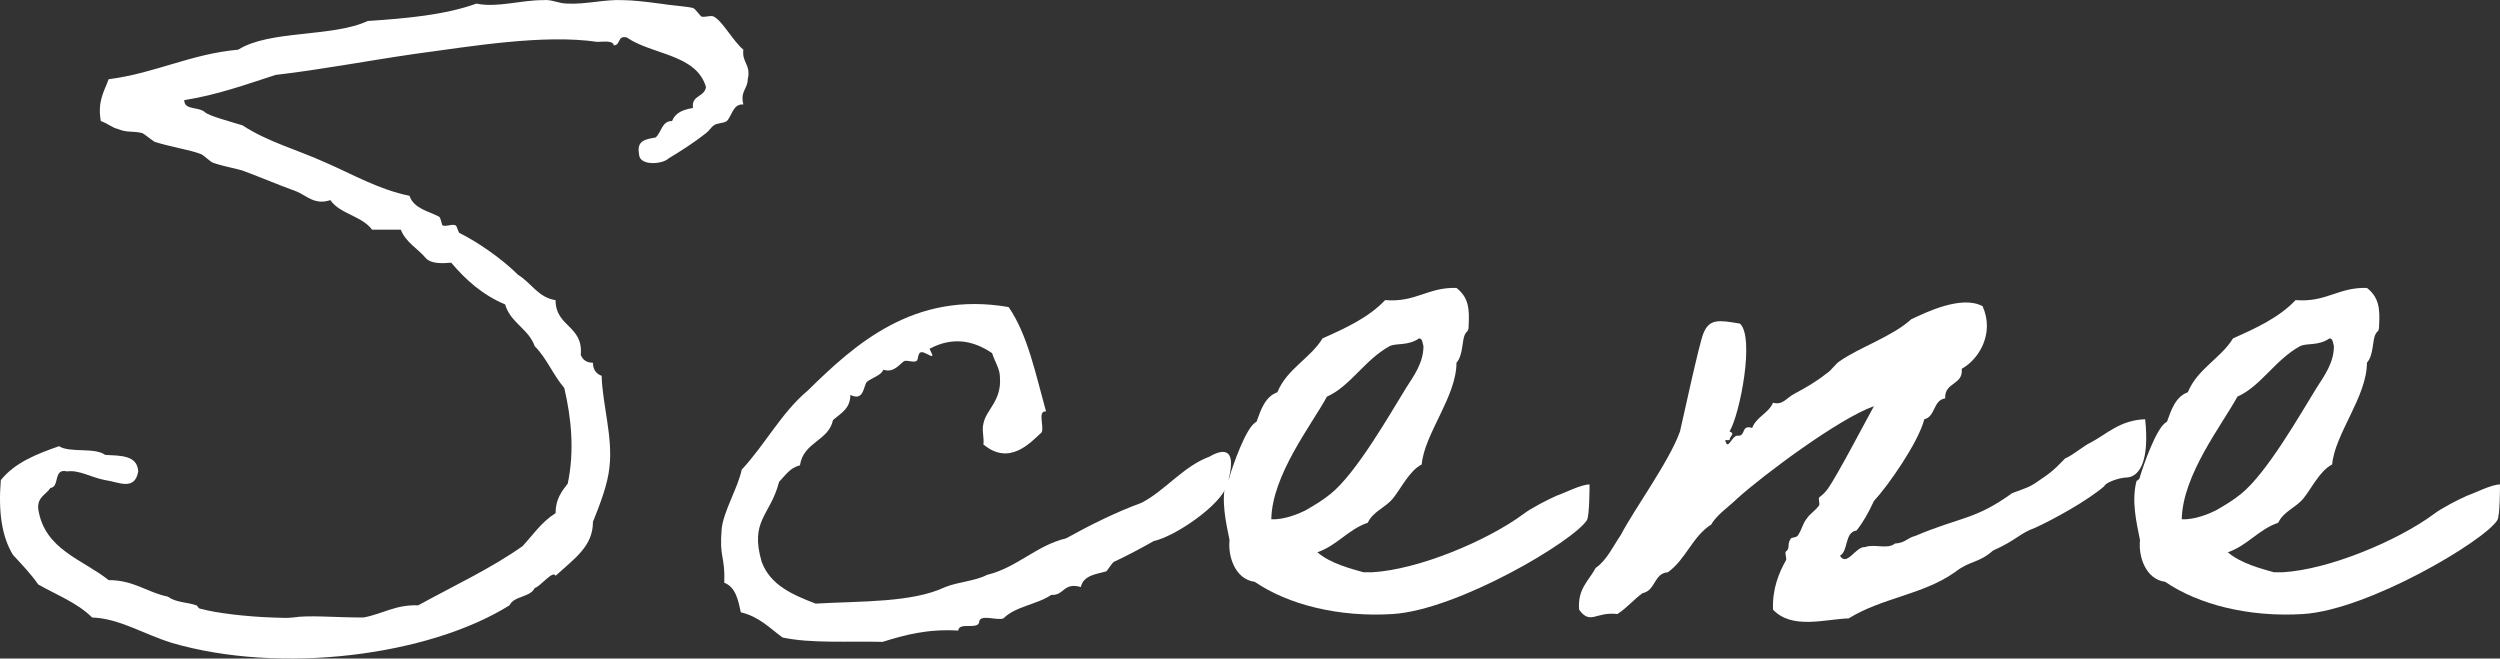 <?xml version="1.0" encoding="utf-8"?>
<!-- Generator: Adobe Illustrator 27.0.1, SVG Export Plug-In . SVG Version: 6.00 Build 0)  -->
<svg version="1.1" id="レイヤー_1" xmlns="http://www.w3.org/2000/svg" xmlns:xlink="http://www.w3.org/1999/xlink" x="0px"
	 y="0px" width="172.496px" height="45.438px" viewBox="0 0 172.496 45.438" style="enable-background:new 0 0 172.496 45.438;"
	 xml:space="preserve">
<rect x="0" y="0" width="172.496" height="45.438" fill="#333333" stroke="none"/>
<style type="text/css">
	.st0{fill:#FFFFFF;}
</style>
<g>
	<path class="st0" d="M38.335,39.727c-0.18-0.42-1.08,0.78-1.439,0.84c-0.301,0.66-1.44,0.54-1.74,1.2
		c-5.58,3.479-15.779,4.8-23.339,2.58c-1.92-0.601-3.601-1.68-5.46-1.74c-1.021-1.02-2.46-1.56-3.72-2.28
		c-0.54-0.78-1.141-1.38-1.74-2.04c-0.78-1.26-1.02-3-0.84-5.16c0.96-1.2,2.46-1.8,4.02-2.34c0.72,0.48,2.46,0.06,3.18,0.6
		c1.021,0.06,2.221,0,2.28,1.14c-0.24,1.38-1.38,0.72-2.28,0.6c-0.96-0.18-1.8-0.72-2.64-0.6c-0.96-0.24-0.479,1.08-1.14,1.14
		c-0.3,0.48-0.9,0.6-0.84,1.44c0.42,2.82,3.06,3.48,4.859,4.92c1.74,0,2.64,0.84,4.08,1.14c0.6,0.42,1.26,0.36,1.979,0.6
		c0.061,0,0.12,0.24,0.301,0.24c1.079,0.3,3.18,0.54,4.919,0.6c0.42,0,0.96,0.06,1.44,0c1.08-0.18,2.819,0,4.859,0
		c1.32-0.24,2.221-0.9,3.78-0.84c2.399-1.32,4.979-2.52,7.199-4.08c0.721-0.78,1.32-1.68,2.28-2.28c0-0.96,0.42-1.5,0.84-2.04
		c0.48-2.28,0.24-4.56-0.24-6.6c-0.779-0.9-1.199-2.04-2.039-2.88c-0.421-1.2-1.681-1.62-2.04-2.88c-1.561-0.66-2.7-1.68-3.72-2.88
		c-0.721,0.06-1.381,0.06-1.74-0.3c-0.54-0.66-1.38-1.08-1.74-1.979h-1.979c-0.721-0.96-2.22-1.08-2.88-2.04
		c-1.08,0.36-1.62-0.3-2.34-0.6c-1.32-0.48-2.28-0.9-3.72-1.44c-0.601-0.18-1.381-0.3-2.04-0.54c-0.181-0.06-0.66-0.54-0.84-0.6
		c-0.78-0.3-2.04-0.48-3.181-0.84c-0.12-0.06-0.72-0.54-0.84-0.6c-0.72-0.18-1.02,0-1.739-0.3c-0.301-0.06-0.66-0.36-1.141-0.54
		c-0.24-1.38,0.24-2.04,0.54-2.88c3.24-0.42,5.64-1.74,8.939-2.04c2.221-1.38,6.48-0.84,8.94-1.979c2.699-0.18,5.339-0.42,7.499-1.2
		c1.44,0.3,3-0.24,4.62-0.24c0.6-0.06,1.02,0.24,1.68,0.24c1.26,0.06,2.58-0.3,3.78-0.24c0.66,0,1.68,0.12,2.58,0.24
		c0.72,0.12,1.739,0.18,2.279,0.3c0.18,0.06,0.48,0.54,0.601,0.6c0.239,0.06,0.659-0.12,0.84,0c0.6,0.3,1.319,1.68,2.04,2.28
		c-0.12,0.9,0.539,1.02,0.3,2.04c0,0.66-0.54,0.84-0.3,1.74c-0.721-0.06-0.78,0.78-1.141,1.14c-0.24,0.18-0.66,0.12-0.899,0.3
		c-0.181,0.12-0.301,0.36-0.54,0.54c-0.84,0.66-1.681,1.2-2.58,1.74c-0.42,0.42-2.04,0.54-2.04-0.3c-0.18-0.96,0.48-1.02,1.14-1.14
		c0.42-0.36,0.42-1.14,1.141-1.14c0.239-0.6,0.779-0.78,1.439-0.9c-0.12-0.9,0.78-0.72,0.9-1.44c-0.66-2.28-3.72-2.22-5.46-3.42
		c-0.66-0.18-0.42,0.54-0.9,0.54c-0.06-0.36-0.72-0.24-1.14-0.24c-3.72-0.54-8.64,0.3-12.659,0.84c-3.3,0.48-6.42,1.08-9.54,1.44
		c-2.04,0.66-4.02,1.38-6.3,1.74c0,0.72,0.96,0.42,1.44,0.84c0.239,0.24,1.8,0.66,2.58,0.9c1.739,1.14,3.779,1.68,5.76,2.58
		c1.8,0.78,3.659,1.86,5.76,2.28c0.3,0.9,1.38,1.08,2.039,1.44c0.12,0.06,0.181,0.54,0.24,0.6c0.24,0.12,0.66-0.12,0.9,0
		c0.12,0.06,0.18,0.54,0.3,0.54c1.2,0.6,2.88,1.74,4.02,2.88c0.9,0.54,1.38,1.56,2.58,1.74c0,1.86,1.92,1.74,1.74,3.78
		c0.12,0.3,0.359,0.54,0.84,0.54c0,0.48,0.24,0.78,0.6,0.9c0.061,2.04,0.78,4.2,0.54,6.3c-0.12,1.2-0.66,2.58-1.14,3.78
		C40.915,37.687,39.655,38.526,38.335,39.727z"/>
	<path class="st0" d="M84.655,33.487c-0.42,1.38-3.6,3.54-5.04,3.84c-0.84,0.48-1.859,1.02-2.76,1.44
		c-0.12,0.06-0.48,0.66-0.54,0.66c-0.6,0.18-1.56,0.24-1.74,1.08c-1.199-0.36-1.14,0.6-2.04,0.54c-0.96,0.66-2.459,0.78-3.3,1.62
		c-0.479,0.18-1.68-0.36-1.68,0.3c-0.18,0.48-1.38-0.06-1.439,0.54c-2.16-0.12-3.66,0.3-5.22,0.78c-2.4-0.06-4.92,0.12-6.9-0.3
		c-0.899-0.66-1.62-1.44-2.88-1.74c-0.18-0.84-0.359-1.74-1.14-2.04c0.06-1.92-0.36-1.68-0.18-3.72c0.12-1.2,1.14-2.88,1.38-4.08
		c1.62-1.74,2.76-3.96,4.56-5.46c3.24-3.18,7.319-6.899,13.859-5.76c1.32,1.92,1.86,4.62,2.58,7.2c-0.601-0.06-0.12,1.02-0.3,1.44
		c-0.78,0.72-2.221,2.34-4.021,0.84c0.061-0.48-0.12-0.96,0-1.44c0.181-0.96,1.261-1.56,1.141-3.18c0-0.6-0.301-0.96-0.54-1.68
		c-1.32-0.9-2.76-1.14-4.32-0.3c0.3,0.6,0.3,0.6-0.3,0.3c-0.6-0.3-0.42,0.48-0.6,0.54c-0.181,0.12-0.601-0.06-0.84,0
		c-0.36,0.24-0.721,0.84-1.44,0.6c-0.18,0.42-0.78,0.54-1.14,0.84c-0.24,0.24-0.181,1.38-1.141,0.9c0,0.96-0.659,1.26-1.199,1.74
		c-0.301,1.44-2.04,1.5-2.28,3.12c-0.72,0.18-1.02,0.72-1.439,1.14c-0.601,2.34-2.04,2.64-1.2,5.52c0.6,1.62,2.16,2.28,3.72,2.88
		c3.18-0.18,6.659-0.06,8.939-1.14c0.9-0.36,2.1-0.42,2.88-0.84c2.04-0.48,3.42-2.04,5.46-2.52c1.62-0.9,3.42-1.8,5.22-2.46
		c1.62-0.84,2.88-2.52,4.68-3.18C84.476,30.907,85.436,30.907,84.655,33.487z"/>
	<path class="st0" d="M109.496,35.887c-0.9,1.44-8.88,6.18-13.38,6.479c-3.779,0.24-7.26-0.66-9.539-2.22
		c-1.38-0.18-1.86-1.8-1.74-2.88c-0.24-1.2-0.601-2.7-0.24-4.08c0,0,0.24-0.12,0.24-0.3c0.18-0.6,1.14-3.48,1.859-3.78
		c0.301-0.84,0.601-1.74,1.44-2.04c0.66-1.62,2.28-2.34,3.12-3.72c1.62-0.72,3.18-1.44,4.319-2.64c2.1,0.18,2.94-0.9,4.92-0.84
		c0.84,0.66,0.9,1.44,0.84,2.58c0,0.48-0.12,0.36-0.24,0.6c-0.239,0.42-0.119,1.44-0.6,1.98c0,2.34-2.22,4.92-2.399,7.02
		c-0.841,0.42-1.44,1.68-1.98,2.34s-1.38,0.9-1.74,1.68c-1.38,0.48-2.1,1.56-3.479,2.04c0.9,0.78,2.34,1.14,3.18,1.38h0.601
		c3.18-0.18,7.919-2.16,10.439-4.02c0.54-0.42,1.739-1.02,2.279-1.26c0.54-0.18,1.681-0.78,2.28-0.78
		C109.676,33.547,109.676,35.586,109.496,35.887z M95.876,23.887c-1.739,0.96-2.699,2.76-4.319,3.48
		c-1.08,1.979-3.78,5.399-3.84,8.459c0.899,0.06,1.979-0.42,2.34-0.6c0.72-0.42,1.14-0.66,1.74-1.14c1.8-1.44,4.14-5.58,5.22-7.32
		c0.54-0.84,1.199-1.74,1.199-2.88c-0.06-0.18-0.06-0.54-0.3-0.54C97.137,23.887,96.356,23.647,95.876,23.887z"/>
	<path class="st0" d="M140.396,36.427c-1.021,0.36-1.261,0.84-2.88,1.56c-1.021,0.9-1.561,0.66-2.641,1.5
		c-2.22,1.56-4.979,1.74-7.319,3.18c-1.68,0.06-3.9,0.78-5.22-0.6c-0.061-1.44,0.42-2.58,0.899-3.42c0.061-0.12-0.119-0.54,0-0.6
		c0.301-0.24,0.061-0.48,0.301-0.84c0.06-0.18,0.42-0.06,0.54-0.3c0.3-0.48,0.3-0.78,0.6-1.14c0.18-0.3,0.6-0.54,0.84-0.9
		c0.06-0.06-0.06-0.48,0-0.54c0.3-0.24,0.36-0.3,0.6-0.6c0.601-0.84,2.46-4.38,3.181-5.7c-2.4,0.84-7.62,4.74-9.42,6.36
		c-0.54,0.54-1.44,1.14-1.8,1.8c-1.32,0.84-1.74,2.4-3,3.3c-0.96,0.06-0.84,1.26-1.74,1.44c-0.6,0.42-1.08,1.02-1.739,1.44
		c-1.5-0.18-1.86,0.78-2.641-0.3c-0.12-1.44,0.66-1.98,1.141-2.88c0.779-0.54,1.199-1.5,1.739-2.28c0.9-1.74,3.36-5.1,4.08-7.14
		c0.24-1.02,1.32-6.06,1.62-6.779c0.42-1.02,1.08-0.9,2.52-0.66c1.021,0.96,0,6.24-0.72,7.439c0.42,0.18,0,0.3,0,0.6h-0.3
		c0.18,0.84,0.479-0.42,0.899-0.3c0.54,0,0.181-0.78,0.96-0.54c0.301-0.78,1.141-1.02,1.44-1.74c0.66,0.18,0.899-0.3,1.439-0.6
		c0.78-0.42,1.44-0.78,2.28-1.44c0.3-0.18,0.6-0.66,0.9-0.84c1.38-0.96,3.6-1.68,4.919-2.88c1.021-0.48,3.48-1.68,4.92-0.9
		c0.84,1.86-0.239,3.66-1.439,4.32c0.12,1.14-1.2,0.9-1.14,2.04c-0.841,0.12-0.66,1.26-1.44,1.44c-0.42,1.62-2.52,4.62-3.479,5.64
		c-0.36,0.78-0.721,1.44-1.2,2.04c-0.84,0.12-0.54,1.38-1.14,1.74c0.479,0.78,1.079-0.66,1.739-0.6c0.601-0.24,1.561,0.18,2.04-0.24
		c0.78-0.06,0.78-0.36,1.44-0.54c3.119-1.32,4.079-1.08,6.659-2.94c1.26-0.48,1.141-0.36,2.16-1.08c0.72-0.48,1.08-0.9,1.5-1.32
		c0.479-0.18,1.32-0.9,1.74-1.08c1.14-0.6,2.039-1.56,3.779-1.62c0.3,2.82-0.359,3.96-1.26,4.02c-0.54,0-1.5,0.36-1.56,0.6
		C143.996,34.566,141.716,35.827,140.396,36.427z"/>
	<path class="st0" d="M172.316,35.887c-0.9,1.44-8.88,6.18-13.38,6.479c-3.779,0.24-7.26-0.66-9.539-2.22
		c-1.38-0.18-1.86-1.8-1.74-2.88c-0.24-1.2-0.601-2.7-0.24-4.08c0,0,0.24-0.12,0.24-0.3c0.18-0.6,1.14-3.48,1.859-3.78
		c0.301-0.84,0.601-1.74,1.44-2.04c0.66-1.62,2.28-2.34,3.12-3.72c1.62-0.72,3.18-1.44,4.319-2.64c2.1,0.18,2.94-0.9,4.92-0.84
		c0.84,0.66,0.9,1.44,0.84,2.58c0,0.48-0.12,0.36-0.24,0.6c-0.239,0.42-0.119,1.44-0.6,1.98c0,2.34-2.22,4.92-2.399,7.02
		c-0.841,0.42-1.44,1.68-1.98,2.34s-1.38,0.9-1.74,1.68c-1.38,0.48-2.1,1.56-3.479,2.04c0.9,0.78,2.34,1.14,3.18,1.38h0.601
		c3.18-0.18,7.919-2.16,10.439-4.02c0.54-0.42,1.739-1.02,2.279-1.26c0.54-0.18,1.681-0.78,2.28-0.78
		C172.496,33.547,172.496,35.586,172.316,35.887z M158.696,23.887c-1.739,0.96-2.699,2.76-4.319,3.48
		c-1.08,1.979-3.78,5.399-3.84,8.459c0.899,0.06,1.979-0.42,2.34-0.6c0.72-0.42,1.14-0.66,1.74-1.14c1.8-1.44,4.14-5.58,5.22-7.32
		c0.54-0.84,1.199-1.74,1.199-2.88c-0.06-0.18-0.06-0.54-0.3-0.54C159.957,23.887,159.177,23.647,158.696,23.887z"/>
</g>
</svg>
